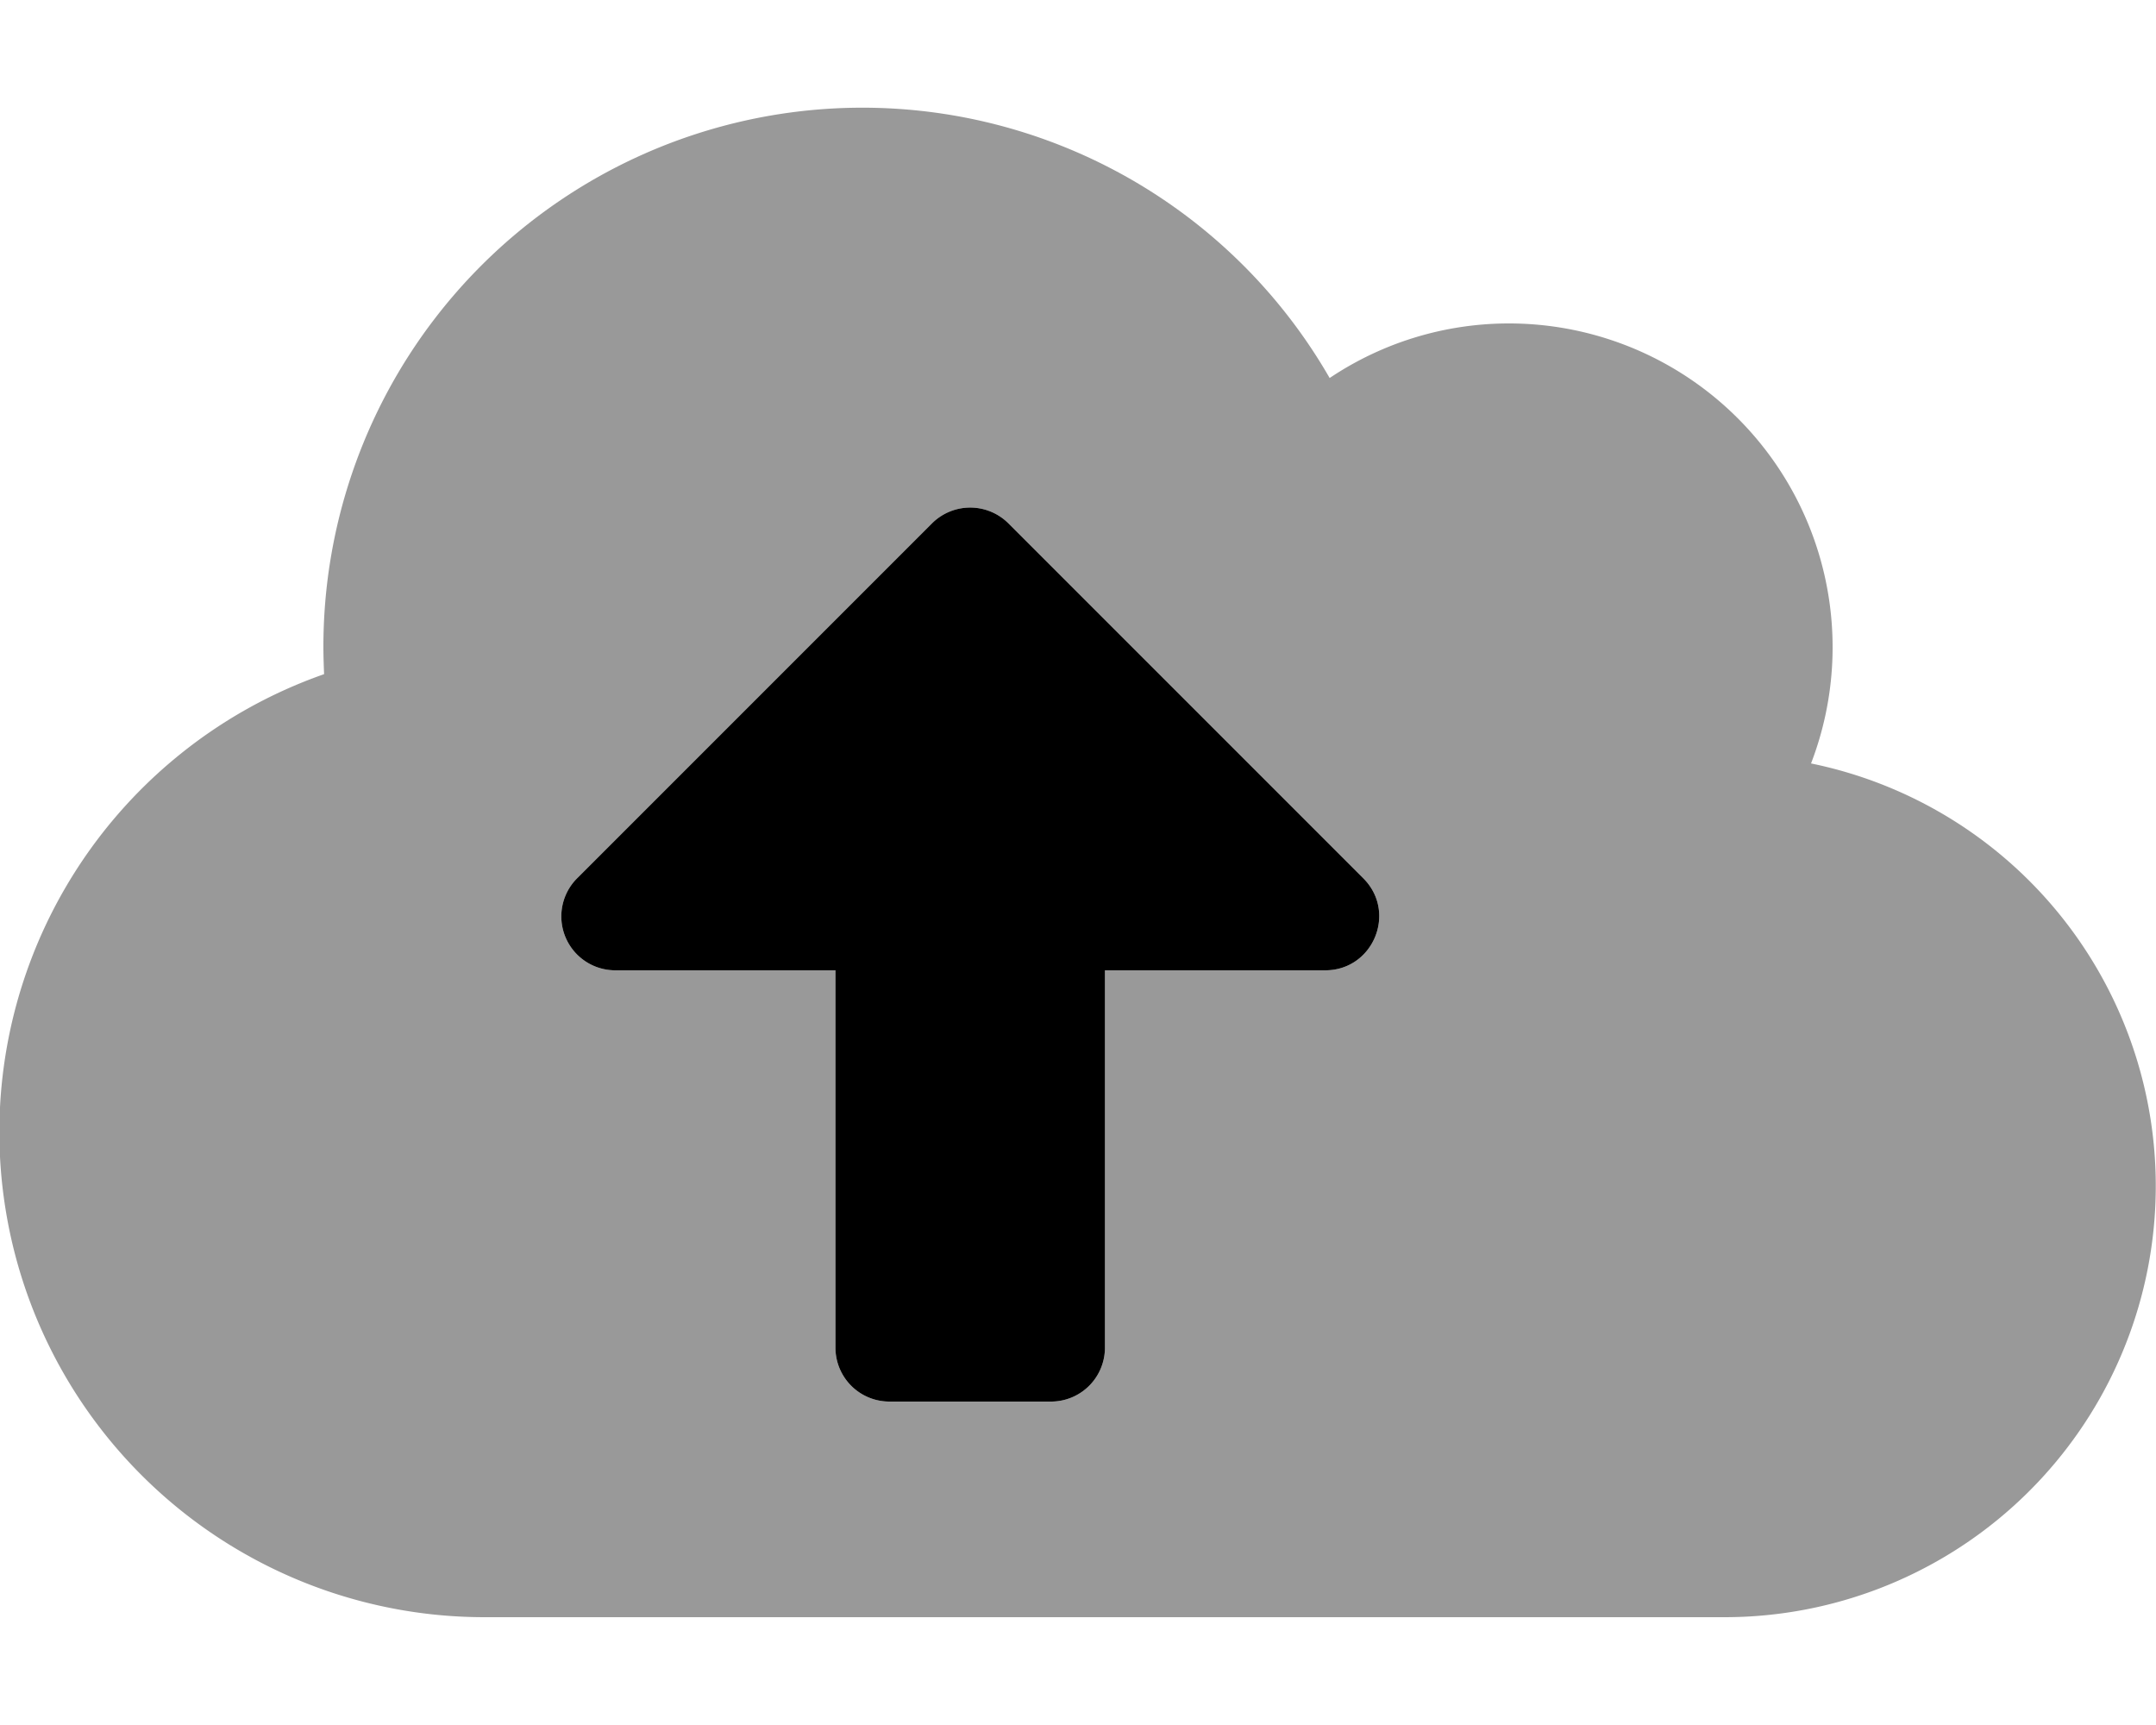 <svg xmlns="http://www.w3.org/2000/svg" viewBox="0 0 640 512"><defs><style>.fa-secondary{opacity:.4}</style></defs><path d="M537.6 226.6A96.11 96.11 0 0 0 448 96a95.51 95.51 0 0 0-53.3 16.2A160 160 0 0 0 96 192c0 2.7.1 5.4.2 8.1A144 144 0 0 0 144 480h368a128 128 0 0 0 25.6-253.4zM393.4 288H328v112a16 16 0 0 1-16 16h-48a16 16 0 0 1-16-16V288h-65.4a16 16 0 0 1-11.3-27.3l105.4-105.4a16.06 16.06 0 0 1 22.6 0l105.4 105.4c10.1 10.1 2.9 27.3-11.3 27.3z" class="fa-secondary"/><path d="M393.4 288H328v112a16 16 0 0 1-16 16h-48a16 16 0 0 1-16-16V288h-65.4a16 16 0 0 1-11.3-27.3l105.4-105.4a16.06 16.06 0 0 1 22.6 0l105.4 105.4c10.1 10.1 2.9 27.3-11.3 27.3z" class="fa-primary"/></svg>